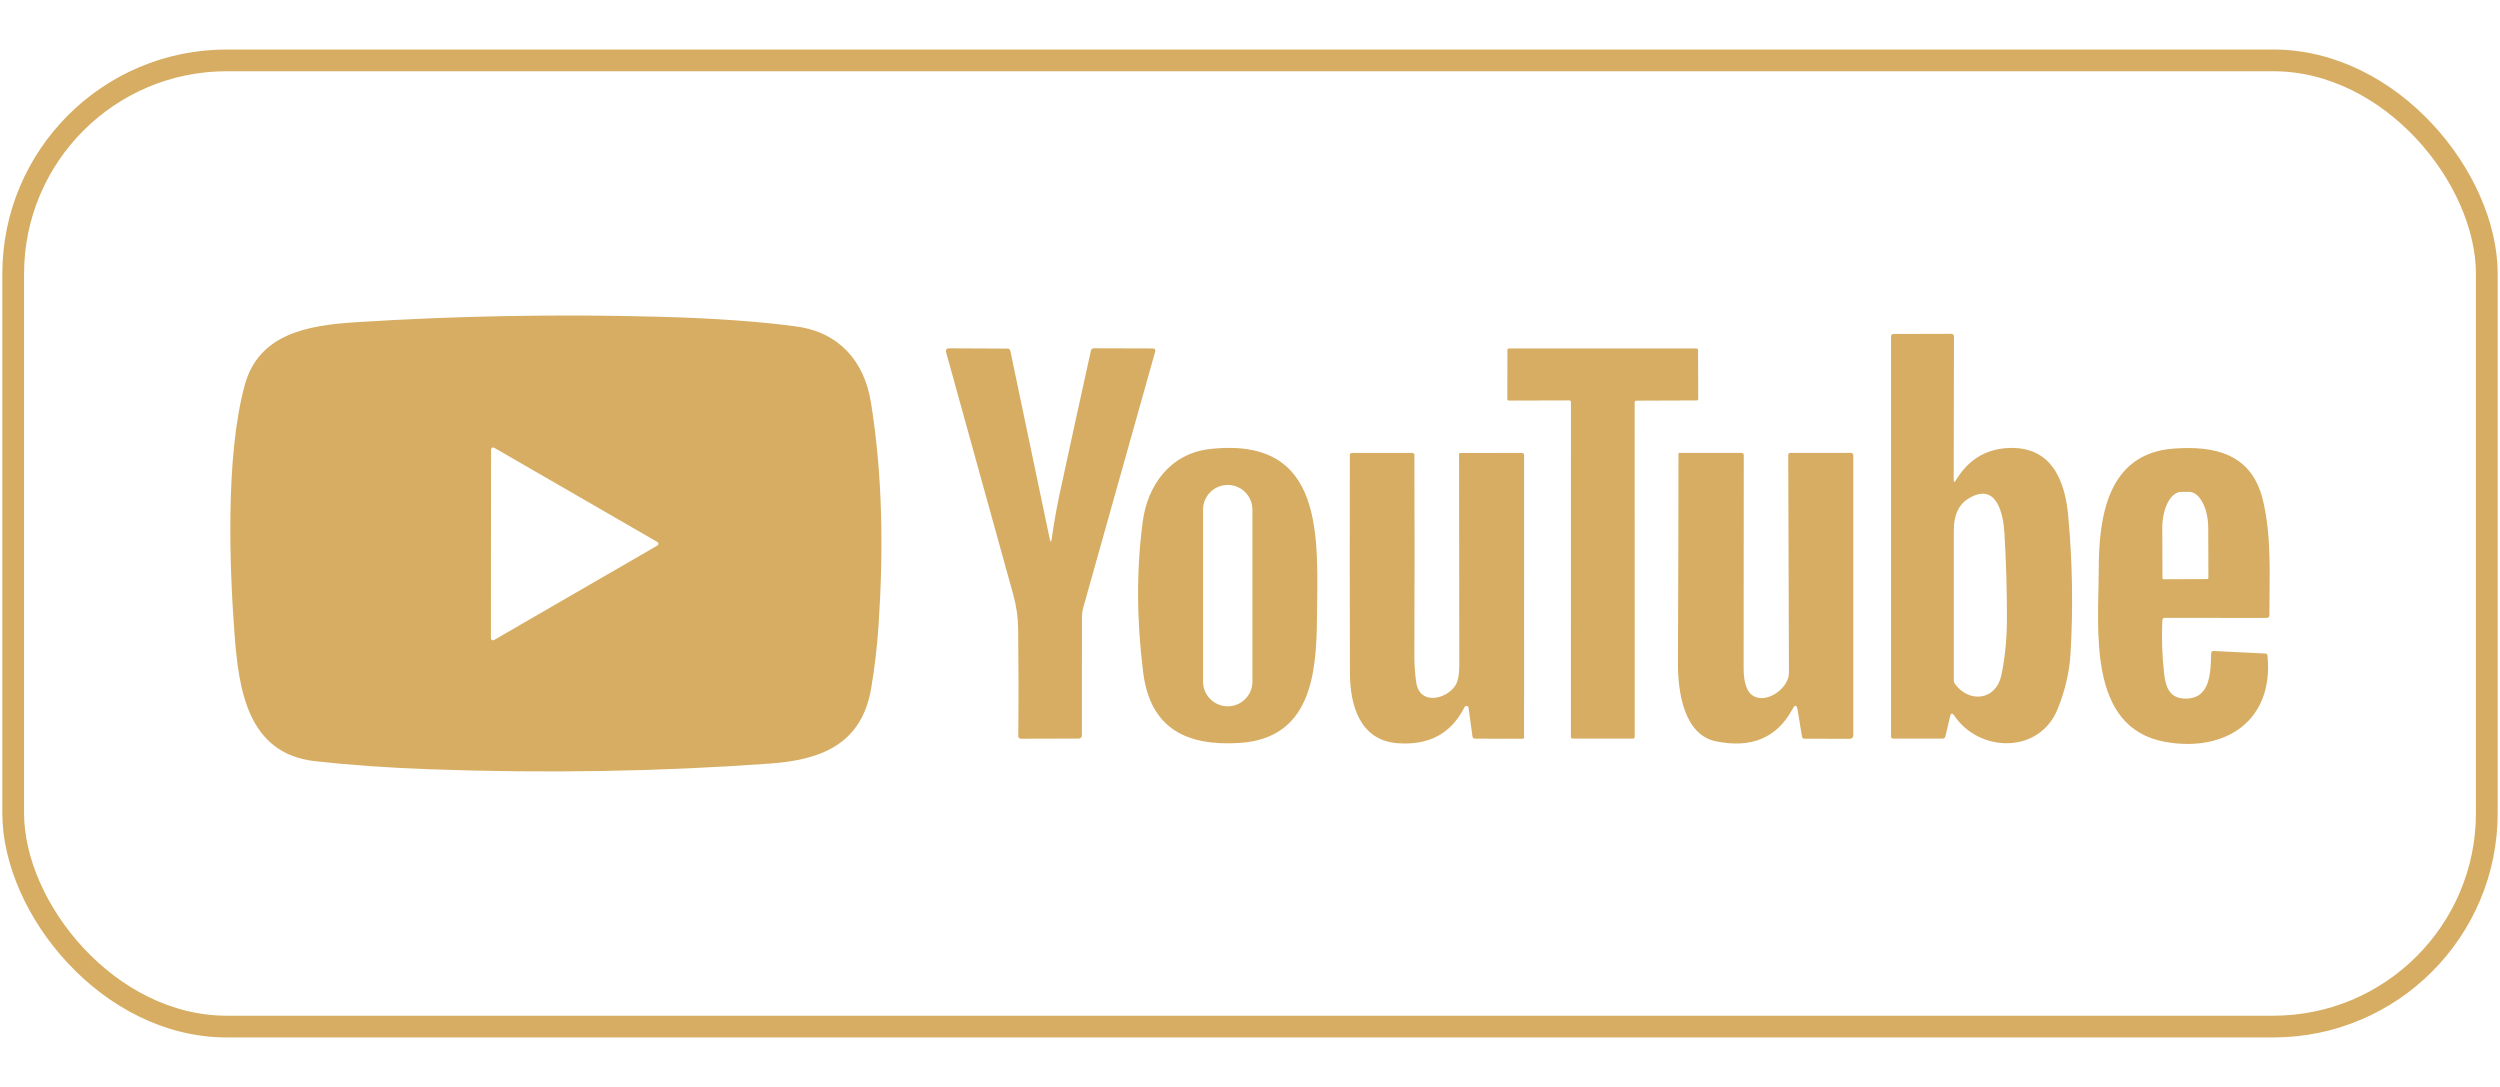 <?xml version="1.0" encoding="UTF-8"?>
<svg id="Layer_1" data-name="Layer 1" xmlns="http://www.w3.org/2000/svg" viewBox="0 0 1035 450">
  <defs>
    <style>
      .cls-1 {
        fill: #d6ad62;
        stroke-width: 0px;
      }

      .cls-2 {
        fill: none;
        stroke: #d6ad62;
        stroke-miterlimit: 10;
        stroke-width: 9px;
      }
    </style>
  </defs>
  <g>
    <path class="cls-1" d="m130.25,315.1c-27.81-3.16-31.41-29.77-33.14-52.39-2.09-27.5-3.84-73.74,4.2-103.22,5.78-21.18,25.72-24.8,45.91-26.08,41.73-2.66,83.5-3.41,125.31-2.28,23.07.62,42.18,1.98,57.33,4.06,17.55,2.42,27.94,14.37,30.69,31.32,4.92,30.32,5.21,61.55,3.19,92.13-.58,8.77-1.59,17.51-3.05,26.19-3.91,23.31-20.73,29.76-41.86,31.28-45.73,3.32-92.69,4.11-140.86,2.37-17.54-.64-33.45-1.76-47.75-3.38Zm141.9-89.23c.41-.24.55-.77.31-1.18-.07-.13-.18-.23-.31-.31l-67.56-39.01c-.41-.24-.94-.11-1.18.3-.08.14-.12.29-.12.45l-.05,78.09c0,.48.38.87.85.87.16,0,.32-.04.45-.12l67.61-39.1Z"/>
    <g>
      <path class="cls-1" d="m808.83,198.52c0,1.21.31,1.3.94.26,5.12-8.48,12.39-12.92,21.81-13.31,17.62-.72,23.3,13.2,24.65,27.99,1.76,19,2.09,38.05.97,57.12-.45,7.66-2.24,15.33-5.36,23-7.58,18.65-32.4,18.06-42.75,2.72-.83-1.24-1.42-1.13-1.76.31l-1.93,8.21c-.15.65-.56.97-1.23.97h-20.45c-.47-.01-.84-.39-.84-.86v-165.7c0-.54.44-.97.99-.97l23.86-.06c.81-.01,1.21.39,1.21,1.21l-.11,59.11Zm8.33,6.74c-6.28,2.66-8.28,7.69-8.28,14.63v61.71c0,.6.18,1.14.53,1.63,5.95,7.98,16.91,6.72,19.15-3.67,1.52-7.1,2.29-14.99,2.31-23.68.01-11.78-.34-23.56-1.05-35.32-.46-7.42-2.88-19.48-12.67-15.31Z"/>
      <path class="cls-1" d="m434.51,222.81c.39,1.85.71,1.84.95-.04.81-5.94,1.92-12.18,3.32-18.72,4.23-19.6,8.52-39.25,12.87-58.92.13-.56.63-.95,1.19-.94l24.29.07c.99,0,1.35.48,1.08,1.43l-29.65,105.51c-.43,1.5-.64,3.05-.64,4.61l-.02,48.68c0,.71-.58,1.28-1.28,1.28l-24.01.06c-.58,0-1.05-.47-1.05-1.05.15-14.83.13-29.61-.04-44.35-.06-4.86-.75-9.66-2.07-14.39-9.24-33.27-18.52-66.75-27.83-100.43-.16-.59.18-1.19.77-1.36.1-.03.2-.04.3-.04l24.42.11c.64.01,1.02.32,1.16.94l16.25,77.54Z"/>
      <path class="cls-1" d="m676.75,166.56l.02,138.53c0,.38-.3.68-.68.68l-25.06.02c-.38,0-.68-.3-.68-.68l.02-138.66c0-.38-.3-.68-.68-.68l-24.98.07c-.38,0-.68-.3-.68-.68l.04-20.21c0-.38.3-.68.68-.68h77.56c.38,0,.68.3.68.68h0l.09,20.15c0,.38-.3.68-.68.68l-24.97.09c-.38,0-.68.3-.68.68Z"/>
      <path class="cls-1" d="m895.21,256.77c-.33,7.37-.09,14.71.73,22.03.62,5.47,2.13,10.04,8.11,10.39,11.22.66,11.14-10.92,11.38-18.74.02-.54.46-.96.99-.94,0,0,.01,0,.02,0l21.46,1.05c.5.02.78.29.83.79,2.75,27.04-17.42,40.2-42.22,35.81-32.58-5.78-27.66-46.7-27.63-71.46.04-21.88,3.71-47.95,30.99-49.98,17.13-1.27,32.33,2.18,36.94,21.2,3.78,15.57,2.68,31.94,2.72,47.82,0,.6-.48,1.08-1.08,1.08l-42.2-.02c-.65,0-.99.32-1.03.97Zm.57-16.96l17.99-.07c.28,0,.51-.23.51-.51l-.07-20.69c-.03-8.25-3.6-14.92-7.99-14.92h-3.12c-4.39,0-7.93,6.7-7.91,14.96v.04l.07,20.69c0,.28.23.51.51.51Z"/>
      <path class="cls-1" d="m607.98,293.02c-.06-.48-.5-.83-.98-.77-.3.04-.56.22-.69.5-5.5,10.94-14.72,15.92-27.68,14.94-15.59-1.16-19.7-15.6-19.75-28.89-.1-30.1-.11-60.2-.04-90.29,0-.66.33-.99.99-.99h24.75c.66,0,.99.32.99.97.09,27.69.08,55.36-.02,83.01-.01,3.7.24,7.36.77,11,1.41,9.71,12.63,6.98,16.23,1.25,1.06-1.69,1.6-4.47,1.6-8.35-.05-29.17-.08-58.31-.09-87.41,0-.24.21-.44.46-.44l25.52-.04c.62,0,.94.31.94.94l-.02,116.89c0,.28-.23.51-.51.51l-19.79-.04c-.61,0-.96-.3-1.05-.9l-1.62-11.88Z"/>
      <path class="cls-1" d="m742.09,293.55c-6.44,11.94-17.03,16.39-31.78,13.33-13.11-2.73-15.68-20.36-15.64-32.18.12-28.82.2-57.75.22-86.81,0-.21.17-.39.39-.39h25.63c.67,0,1.01.34,1.01,1.01.01,29.2,0,58.38-.06,87.56-.02,3.8.37,9.2,3.32,11.56,5.54,4.42,15.46-2.53,15.44-9.03-.11-30.17-.21-60.27-.29-90.31,0-.44.35-.79.79-.79h25.22c.51,0,.92.41.92.92v116.08c0,.75-.6,1.36-1.34,1.36,0,0-.01,0-.02,0l-18.87-.02c-.51,0-.94-.38-1.01-.88l-1.8-11.05c-.37-2.2-1.08-2.33-2.13-.37Z"/>
      <path class="cls-1" d="m500.81,185.91c-16.32,1.85-25.74,14.98-27.72,30.05-2.62,19.8-2.56,40.6.18,62.39,2.96,23.39,18.06,30.56,39.74,29.24,29.57-1.82,32.02-28.16,32.22-51.71.28-32.93,3.78-75.46-44.43-69.97Zm17.69,96.28c0,5.65-4.58,10.22-10.22,10.22h0c-5.65,0-10.22-4.58-10.22-10.22v-71.2c0-5.65,4.58-10.22,10.22-10.22h0c5.65,0,10.22,4.58,10.22,10.22v71.2Z"/>
    </g>
  </g>
  <rect class="cls-2" x="5.46" y="25" width="1024.08" height="400" rx="88.39" ry="88.39"/>
</svg>